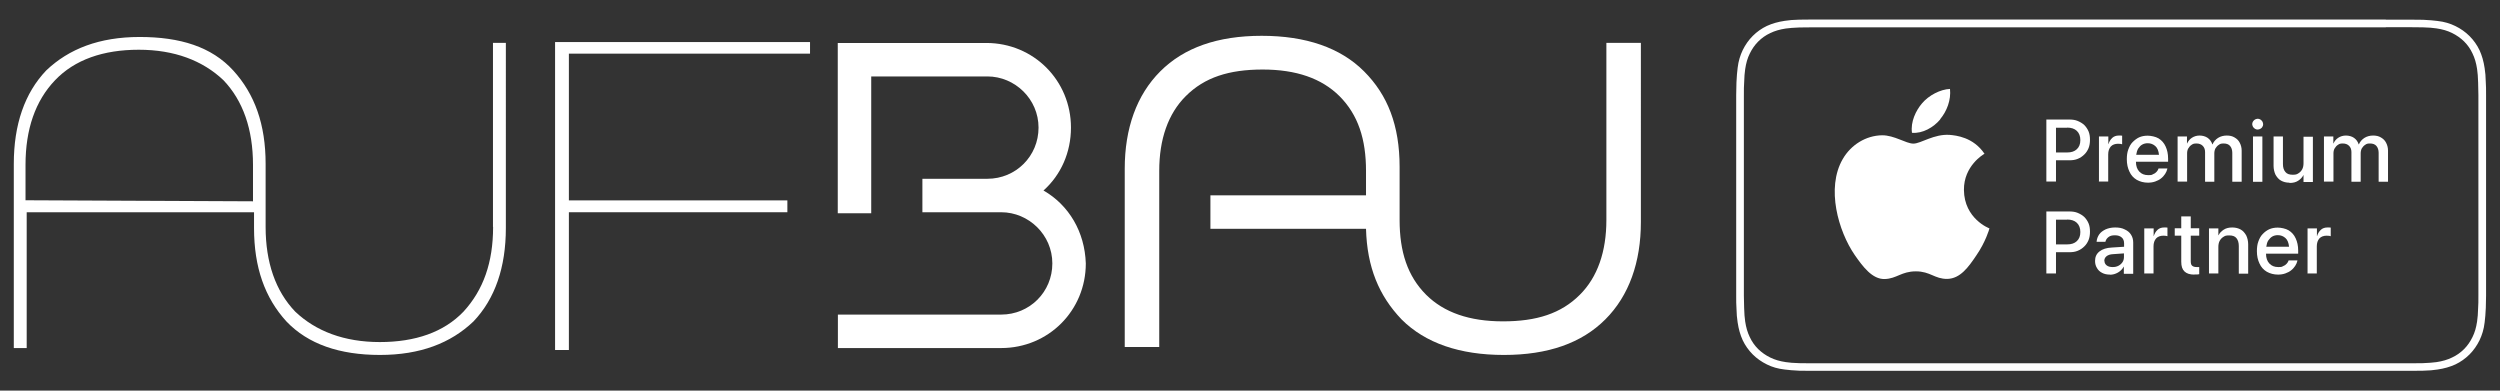 <?xml version="1.0" encoding="UTF-8"?>
<svg xmlns="http://www.w3.org/2000/svg" version="1.1" viewBox="0 0 1920 300">
  <rect x="0" y="0" width="1920" height="300" fill="#333333" stroke="none"/>
  <defs>
    <style>
      .cls-1 {
        fill: #fff;
      }
    </style>
  </defs>
  <!-- Generator: Adobe Illustrator 28.7.2, SVG Export Plug-In . SVG Version: 1.2.0 Build 154)  -->
  <g>
    <g id="Capa_1">
      <g>
        <g>
          <path class="cls-1" d="M378.7,174.3c0,27.3-7.5,48.4-22.7,65-15.1,15.8-37,23.4-64.3,23.4s-49.1-8.3-65-23.4c-15.1-15.8-22.7-37.8-22.7-65v-4.5h0v-43.9c0-30.3-8.3-53.6-24.9-71.8-16.6-18.2-40.8-25.7-71.8-25.7s-54.4,9.1-71.8,25.7c-16.6,17.4-24.9,41.6-24.9,71.8v141.4h9.9v-104.3h174.6v12.1c0,30.3,8.3,53.6,24.9,71.8,16.6,17.4,40.8,25.7,71.8,25.7s54.4-9.1,71.8-25.7c16.6-17.4,24.9-41.6,24.9-71.8V32.9h-9.9v141.4h0ZM19.6,153.9v-27.3c0-27.3,7.5-49.1,22.7-65,15.1-15.8,37-23.4,64.3-23.4s49.1,8.3,65,23.4c15.1,15.8,22.7,37.8,22.7,65v24.2h0v3.8l-174.6-.8c0,.8,0,0,0,0h0Z"/>
          <g>
            <path class="cls-1" d="M801.3,146.4c13.6-12.1,21.2-29.5,21.2-48.4,0-36.2-28.7-65-65-65h-114.1v130.8h25.7V58.7h89.2c21.2,0,39.3,17.4,39.3,39.3s-17.4,39.3-39.3,39.3h-49.9v25.7h60.5c21.2,0,39.3,17.4,39.3,39.3s-17.4,39.3-39.3,39.3h-125.4v25.7h125.4c36.2,0,65-28.7,65-65-.8-24.2-12.9-44.7-32.5-56h0Z"/>
            <path class="cls-1" d="M1233.7,32.9v136.1c0,24.2-6.8,43.9-20.4,57.4-14.4,14.4-33.2,20.4-59,20.4s-45.3-6.8-59-20.4c-14.4-14.4-20.4-33.2-20.4-57.4v-40.8c0-31.8-9.1-55.2-27.3-73.4-18.2-18.2-44.7-27.3-78.6-27.3s-59.7,9.1-77.9,27.3c-18.2,18.2-27.3,43.9-27.3,74.8v136.9h26.5v-135.3c0-24.2,6.8-43.9,20.4-57.4,14.4-14.4,33.2-20.4,59-20.4s45.3,6.8,59,20.4c14.4,14.4,20.4,33.2,20.4,57.4v18.8h-119.5v25.7h119.5c.8,29.5,9.9,51.4,27.3,69.6,18.2,18.2,44.7,27.3,78.6,27.3s59.7-9.1,77.9-27.3c18.2-18.2,27.3-43.9,27.3-74.8V32.9h-26.5Z"/>
            <polygon class="cls-1" points="426.3 268.8 436.9 268.8 436.9 163 604.7 163 604.7 153.9 436.9 153.9 436.9 41.2 622.1 41.2 622.1 32.3 426.3 32.3 426.3 268.8"/>
          </g>
        </g>
        <g>
          <path class="cls-1" d="M1832.3,20.9h19c4.3,0,7.2,0,9.5.1,4.5.1,7.7.4,10.4.8,4.7.7,8.4,1.8,11.9,3.5s6.6,3.9,9.3,6.5c2.7,2.7,4.9,5.8,6.5,9.3,1.7,3.5,2.8,7.3,3.5,11.9.4,2.8.7,6.1.8,10.5,0,2.4.1,5.3.2,9.5v153.9c0,4.3,0,7.2-.2,9.5-.1,4.5-.4,7.7-.8,10.5-.7,4.7-1.8,8.5-3.5,11.9-1.7,3.5-3.8,6.6-6.5,9.3-2.7,2.7-5.8,4.9-9.3,6.5-3.5,1.7-7.3,2.8-11.9,3.5-2.8.3-5.9.7-10.4.8-2.4,0-5.3.1-9.5.1h-459.9c-4.3,0-7.2,0-9.5-.1-4.5-.1-7.7-.4-10.4-.8-4.7-.7-8.4-1.8-11.9-3.5s-6.6-3.9-9.3-6.5c-2.7-2.7-4.9-5.8-6.5-9.3-1.7-3.5-2.8-7.3-3.5-11.9-.4-2.8-.7-6.1-.8-10.5,0-2.4-.1-5.3-.2-9.5V73.1c0-4.3,0-7.2.2-9.5.1-4.5.4-7.7.8-10.5.7-4.7,1.8-8.5,3.5-11.9,1.7-3.5,3.8-6.6,6.5-9.3s5.8-4.9,9.3-6.5c3.5-1.7,7.3-2.8,11.9-3.5,2.8-.3,5.9-.7,10.4-.8,2.4,0,5.3-.1,9.5-.1h440.9M1832.3,15h-440.9c-4.3,0-7.2,0-9.6.1-4.6.1-8,.4-11.1.9-5.3.8-9.5,2-13.7,3.9-4,1.9-7.7,4.5-10.9,7.7-3.1,3.1-5.7,6.8-7.7,10.9-1.9,4-3.3,8.4-3.9,13.7-.4,3.1-.7,6.6-.9,11.1,0,2.5-.1,5.5-.2,9.6v154c0,4.3,0,7.2.2,9.6.1,4.6.4,8,.9,11.1.8,5.3,2,9.5,3.9,13.7,1.9,4,4.5,7.7,7.7,10.9,3.1,3.1,6.8,5.7,10.9,7.7,4,2,8.4,3.3,13.7,3.9,3.1.4,6.6.7,11.1.9,2.5,0,5.5.1,9.6.1h459.9c4.3,0,7.2,0,9.6-.1,4.6-.1,8-.4,11.1-.9,5.3-.8,9.5-2,13.7-3.9,4-1.9,7.7-4.5,10.9-7.7,3.1-3.1,5.7-6.8,7.7-10.9,1.9-4,3.3-8.4,3.9-13.7.4-3.1.7-6.6.9-11.1,0-2.5.1-5.5.2-9.6V73c0-4.3,0-7.2-.2-9.6-.1-4.6-.4-8-.9-11.1-.8-5.3-2-9.5-3.9-13.7-1.9-4-4.5-7.7-7.7-10.9-3.1-3.1-6.8-5.7-10.9-7.7s-8.4-3.3-13.7-3.9c-3.1-.4-6.6-.7-11.1-.9-2.5,0-5.5-.1-9.6-.1h-19Z"/>
          <g>
            <path class="cls-1" d="M1571.6,139.6v-47.8h17.7c2.4,0,4.5.3,6.4,1.1s3.6,1.8,5,3.1c1.3,1.3,2.5,3,3.3,4.9.8,1.9,1.1,4,1.1,6.4h0c0,2.4-.3,4.5-1.1,6.5-.8,1.9-1.9,3.6-3.3,4.9-1.3,1.3-3,2.5-5,3.3-1.9.8-4,1.1-6.4,1.1h-10.3v16.3h-7.4ZM1587.5,98.1h-8.5v19h8.5c3.3,0,5.7-.8,7.5-2.5s2.7-3.9,2.7-7h0c0-3-.9-5.4-2.7-7.1s-4.3-2.5-7.5-2.5h0Z"/>
            <path class="cls-1" d="M1612,139.6v-34.8h7.2v5.9h.1c.6-2,1.6-3.6,2.9-4.8,1.3-1.2,3-1.8,5-1.8s1,0,1.5,0,.8.1,1.1.1v6.6c-.3,0-.7-.2-1.3-.3-.6,0-1.2-.1-1.9-.1-2.2,0-4.2.7-5.5,2.1-1.3,1.5-2,3.5-2,6.1v20.8h-7.2v.2Z"/>
            <path class="cls-1" d="M1649.8,140.3c-3.4,0-6.3-.8-8.8-2.2-2.5-1.5-4.4-3.6-5.6-6.3-1.3-2.7-2-5.8-2-9.5h0c0-2.7.3-5.3,1.1-7.4.8-2.2,1.8-4.2,3.3-5.7s3.1-2.8,5-3.7c2-.9,4.2-1.3,6.6-1.3s6.1.7,8.4,2.1,4.2,3.5,5.4,6.2c1.2,2.6,1.9,5.7,1.9,9.2v2.5h-24.7c0,3.3.9,5.8,2.6,7.6s3.9,2.7,6.8,2.7,2.7-.2,3.7-.7c1.1-.4,2-1,2.7-1.8.7-.7,1.2-1.6,1.5-2.4v-.2h6.8v.3c-.3,1.3-.9,2.7-1.7,3.9s-1.8,2.4-3.1,3.4c-1.2,1-2.8,1.8-4.5,2.4s-3.6.9-5.7.9h.2ZM1649.5,110c-1.6,0-2.9.3-4.2,1s-2.2,1.7-3.1,3c-.8,1.3-1.3,2.9-1.6,4.9h17.5c-.3-3-1.2-5.3-2.8-6.7s-3.5-2.2-5.8-2.2Z"/>
            <path class="cls-1" d="M1672.4,139.6v-34.8h7.2v5.4h.1c.8-1.8,2-3.3,3.7-4.4s3.7-1.7,5.9-1.7,4.5.6,6.2,1.8,2.9,2.9,3.6,5h.1c.9-2.1,2.4-3.8,4.3-5,1.9-1.2,4.2-1.8,6.6-1.8s4.3.4,6.1,1.5c1.7,1,3,2.2,3.9,4,.9,1.7,1.5,3.7,1.5,6.1v23.9h-7.2v-22.2c0-2.2-.6-4-1.7-5.3s-2.8-1.9-4.9-1.9-2.7.3-3.7,1c-1.1.7-1.9,1.6-2.6,2.7-.6,1.1-.9,2.5-.9,3.9v21.8h-7.1v-22.8c0-2-.6-3.6-1.8-4.8-1.2-1.2-2.8-1.8-4.8-1.8s-2.7.3-3.7,1c-1.1.7-1.9,1.6-2.6,2.8-.7,1.2-.9,2.5-.9,4v21.5h-7.3Z"/>
            <path class="cls-1" d="M1733.9,99.5c-.8,0-1.5-.2-2.1-.6s-1.1-.9-1.5-1.5c-.3-.7-.6-1.3-.6-2s.2-1.5.6-2.1.9-1.1,1.5-1.5c.7-.3,1.3-.6,2.1-.6s1.5.2,2.1.6,1.1.9,1.5,1.5c.3.7.6,1.3.6,2.1s-.2,1.5-.6,2c-.3.7-.9,1.1-1.5,1.5-.7.3-1.3.6-2.1.6ZM1730.3,139.6v-34.8h7.2v34.8h-7.2Z"/>
            <path class="cls-1" d="M1758.3,140.3c-2.6,0-4.7-.6-6.5-1.6-1.8-1-3.1-2.6-4.2-4.5-.9-1.9-1.5-4.3-1.5-6.8v-22.6h7.2v21.2c0,2.6.6,4.6,1.9,6.1,1.2,1.5,3.1,2.1,5.6,2.1s3.1-.3,4.4-1.1,2.2-1.8,2.9-3.1,1-2.9,1-4.7v-20.3h7.2v34.8h-7.2v-5.3h-.1c-.9,1.8-2.2,3.1-4,4.3s-4,1.7-6.6,1.7h-.1Z"/>
            <path class="cls-1" d="M1784.8,139.6v-34.8h7.2v5.4h.1c.8-1.8,2-3.3,3.7-4.4s3.7-1.7,5.9-1.7,4.5.6,6.2,1.8,2.9,2.9,3.6,5h.1c.9-2.1,2.4-3.8,4.3-5,1.9-1.2,4.2-1.8,6.6-1.8s4.3.4,6.1,1.5c1.7,1,3,2.2,3.9,4,.9,1.7,1.5,3.7,1.5,6.1v23.9h-7.2v-22.2c0-2.2-.6-4-1.7-5.3s-2.8-1.9-4.9-1.9-2.7.3-3.7,1c-1.1.7-1.9,1.6-2.6,2.7-.6,1.1-.9,2.5-.9,3.9v21.8h-7.1v-22.8c0-2-.6-3.6-1.8-4.8-1.2-1.2-2.8-1.8-4.8-1.8s-2.7.3-3.7,1c-1.1.7-1.9,1.6-2.6,2.8-.7,1.2-.9,2.5-.9,4v21.5h-7.3Z"/>
            <path class="cls-1" d="M1571.6,210.2v-47.8h17.7c2.4,0,4.5.3,6.4,1.1s3.6,1.8,5,3.1c1.3,1.3,2.5,3,3.3,4.9.8,1.9,1.1,4,1.1,6.4h0c0,2.4-.3,4.5-1.1,6.5-.8,1.9-1.9,3.6-3.3,4.9-1.3,1.3-3,2.5-5,3.3-1.9.8-4,1.1-6.4,1.1h-10.3v16.3h-7.4ZM1587.5,168.7h-8.5v19h8.5c3.3,0,5.7-.8,7.5-2.5s2.7-3.9,2.7-7h0c0-3-.9-5.4-2.7-7.1s-4.3-2.5-7.5-2.5Z"/>
            <path class="cls-1" d="M1620.6,210.9c-2.4,0-4.4-.4-6.1-1.3-1.8-.9-3.1-2.1-4-3.7-1-1.6-1.5-3.4-1.5-5.5h0c0-3.1,1.1-5.5,3.4-7.3s5.4-2.8,9.5-3l9.4-.6v-2.6c0-1.9-.6-3.5-1.8-4.5-1.2-1.1-2.9-1.7-5.2-1.7s-3.7.4-4.9,1.3-2,2-2.4,3.4v.3h-6.8v-.3c.2-2,.9-3.8,2-5.4,1.1-1.6,2.8-2.8,4.8-3.8,2-.9,4.5-1.5,7.4-1.5s5.3.4,7.4,1.5c2,.9,3.7,2.2,4.8,4,1.1,1.7,1.7,3.7,1.7,6.1v24h-7.2v-5.5h-.1c-1,1.9-2.5,3.4-4.4,4.5-1.9,1.1-4,1.7-6.3,1.7h.1ZM1616.2,200.2c0,1.6.6,2.7,1.7,3.6s2.7,1.3,4.6,1.3,3.1-.3,4.5-1c1.3-.7,2.4-1.7,3.1-2.8.8-1.2,1.1-2.6,1.1-4v-2.7l-8.5.6c-2.1.1-3.8.7-4.9,1.6-1.1.9-1.7,2.1-1.7,3.6h.1Z"/>
            <path class="cls-1" d="M1646.8,210.2v-34.8h7.2v5.9h.1c.6-2,1.6-3.6,2.9-4.8s3-1.8,5-1.8,1,0,1.5,0,.8.1,1.1.1v6.6c-.3,0-.7-.2-1.3-.3-.6,0-1.2-.1-1.9-.1-2.2,0-4.2.7-5.5,2.1-1.3,1.5-2,3.5-2,6.1v20.8h-7.2v.2Z"/>
            <path class="cls-1" d="M1685.3,210.9c-3.5,0-5.9-.8-7.6-2.4-1.7-1.6-2.5-4-2.5-7.5v-20h-5v-5.7h5v-9.1h7.3v9.1h6.5v5.7h-6.5v19.5c0,1.8.3,3,1.1,3.6.8.7,1.9,1,3.5,1s.7,0,1,0h.9v5.5c-.4,0-.9.1-1.6.2h-2.1Z"/>
            <path class="cls-1" d="M1696.5,210.2v-34.8h7.2v5.3h.1c.9-1.8,2.2-3.1,4-4.3s4-1.7,6.6-1.7,4.7.6,6.5,1.6c1.8,1,3.1,2.6,4.2,4.5.9,1.9,1.5,4.3,1.5,6.8v22.6h-7.2v-21.2c0-2.6-.6-4.6-1.8-6.1-1.2-1.5-3-2.1-5.6-2.1s-3.1.3-4.4,1.1-2.2,1.8-2.9,3.1-1,2.9-1,4.7v20.3h-7.2Z"/>
            <path class="cls-1" d="M1749.7,210.9c-3.4,0-6.3-.8-8.8-2.2-2.5-1.5-4.4-3.6-5.6-6.3-1.3-2.7-2-5.8-2-9.5h0c0-2.7.3-5.3,1.1-7.4.8-2.2,1.8-4.2,3.3-5.7,1.5-1.6,3.1-2.8,5-3.7,2-.9,4.2-1.3,6.6-1.3s6.1.7,8.4,2.1c2.4,1.5,4.2,3.5,5.4,6.2,1.2,2.6,1.9,5.7,1.9,9.2v2.5h-24.7c0,3.3.9,5.8,2.6,7.6s3.9,2.7,6.8,2.7,2.7-.2,3.7-.7c1.1-.4,2-1,2.7-1.8.7-.7,1.2-1.6,1.5-2.4v-.2h6.8v.3c-.3,1.3-.9,2.7-1.7,3.9s-1.8,2.4-3.1,3.4c-1.2,1-2.8,1.8-4.5,2.4s-3.6.9-5.7.9h.2ZM1749.4,180.6c-1.6,0-2.9.3-4.2,1-1.2.7-2.2,1.7-3.1,3s-1.3,2.9-1.6,4.9h17.5c-.3-3-1.2-5.3-2.8-6.7s-3.5-2.2-5.8-2.2h0Z"/>
            <path class="cls-1" d="M1772.2,210.2v-34.8h7.2v5.9h.1c.6-2,1.6-3.6,2.9-4.8s3-1.8,5-1.8,1,0,1.5,0,.8.1,1.1.1v6.6c-.3,0-.7-.2-1.3-.3-.6,0-1.2-.1-1.9-.1-2.2,0-4.2.7-5.5,2.1-1.3,1.5-2,3.5-2,6.1v20.8h-7.2v.2Z"/>
          </g>
          <g>
            <path class="cls-1" d="M1497.4,103.6c-12-.9-22.2,6.7-27.9,6.7s-14.7-6.5-24.1-6.4c-12.3.2-23.8,7.2-30.2,18.3-12.9,22.3-3.3,55.4,9.2,73.6,6.2,8.9,13.5,18.8,23.1,18.5,9.2-.3,12.8-5.9,23.9-5.9s14.4,5.9,24.1,5.8c10-.2,16.3-9.1,22.3-18,7.1-10.3,10-20.2,10.1-20.8-.2,0-19.4-7.4-19.6-29.5-.2-18.5,15-27.4,15.8-27.8-8.6-12.8-22-14.1-26.7-14.5h0Z"/>
            <path class="cls-1" d="M1490,91.6c5.2-6.2,8.5-14.8,7.6-23.3-7.4.3-16.3,4.9-21.5,11.1-4.7,5.5-8.9,14.2-7.7,22.6,8.2.7,16.6-4.2,21.7-10.3h0Z"/>
          </g>
        </g>
      </g>
    </g>
  </g>
</svg>